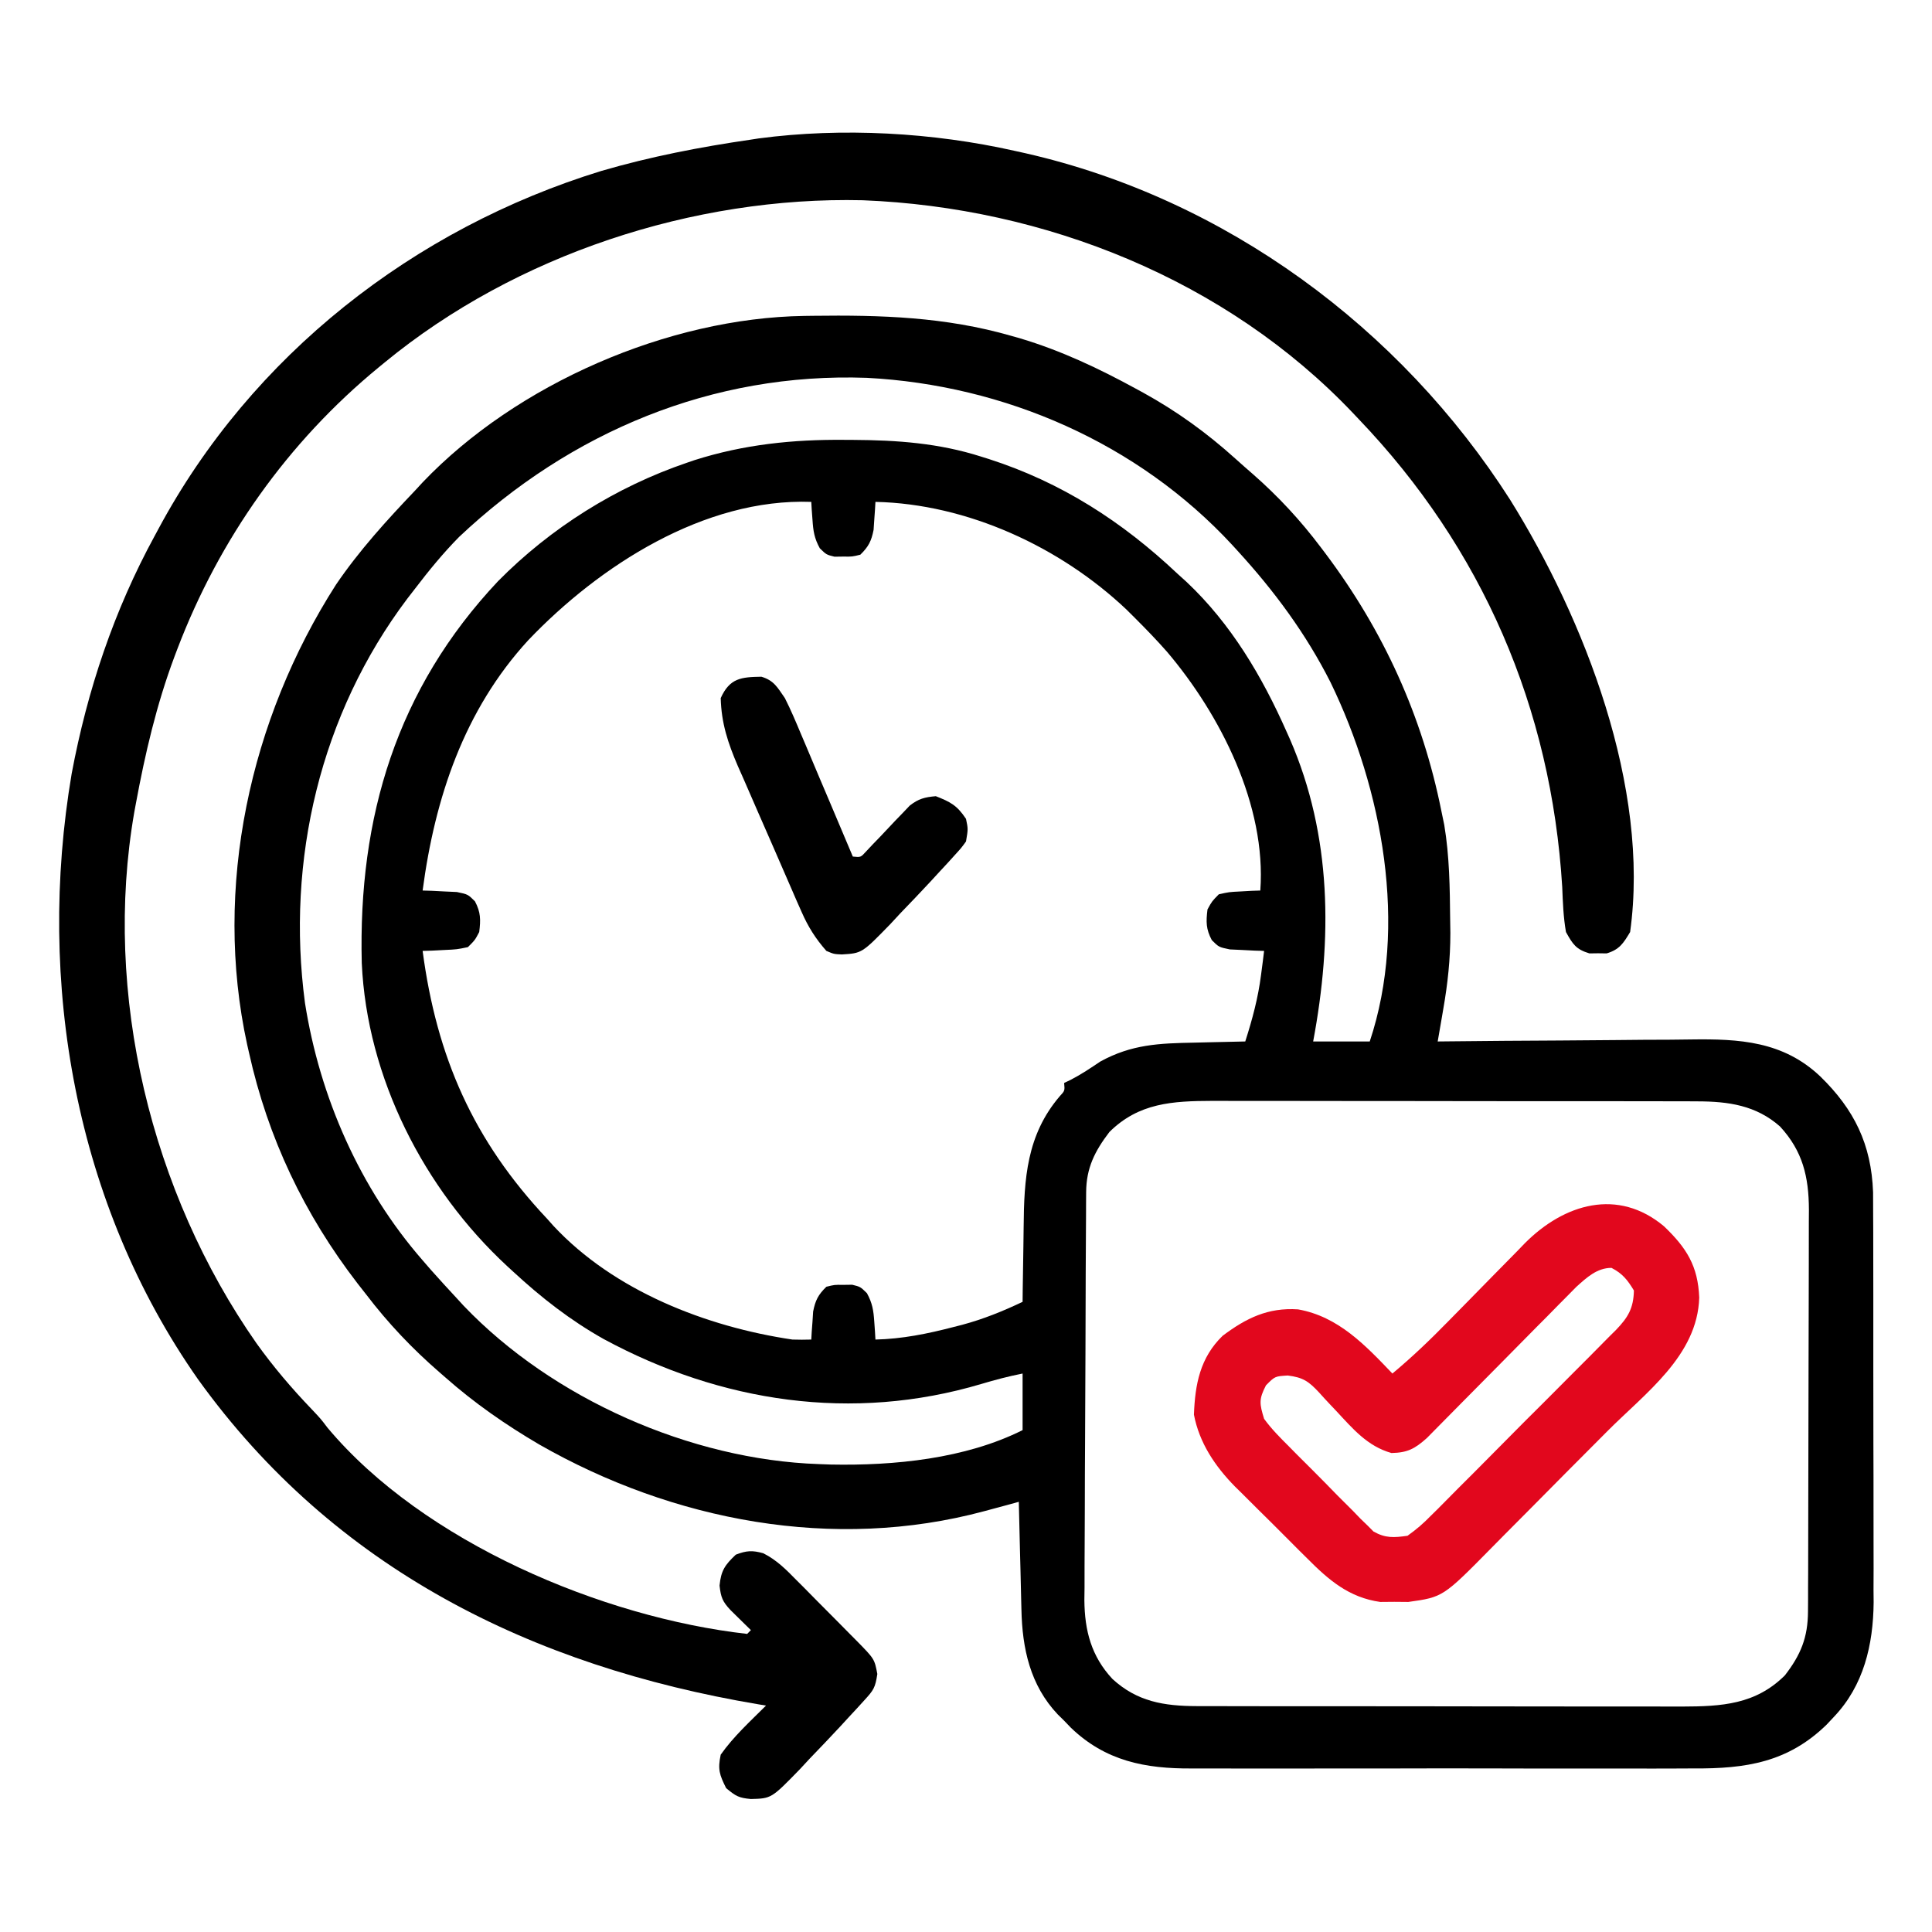 <svg width="48" height="48" viewBox="0 0 48 48" fill="none" xmlns="http://www.w3.org/2000/svg">
<path d="M19.98 7.849C20.052 7.848 20.123 7.847 20.197 7.846C21.889 7.824 23.486 7.873 25.125 8.344C25.2 8.365 25.275 8.387 25.353 8.409C26.36 8.71 27.298 9.153 28.219 9.656C28.279 9.689 28.339 9.722 28.401 9.755C29.244 10.22 29.983 10.755 30.697 11.399C30.843 11.531 30.991 11.661 31.14 11.79C31.765 12.34 32.31 12.928 32.812 13.594C32.869 13.669 32.869 13.669 32.927 13.746C34.375 15.674 35.338 17.79 35.812 20.156C35.847 20.323 35.847 20.323 35.882 20.494C36.013 21.277 36.021 22.064 36.029 22.857C36.031 22.963 36.033 23.069 36.034 23.177C36.034 23.827 35.969 24.436 35.857 25.074C35.844 25.152 35.831 25.229 35.817 25.309C35.785 25.498 35.752 25.686 35.719 25.875C35.815 25.874 35.911 25.873 36.01 25.872C36.92 25.862 37.831 25.855 38.741 25.851C39.209 25.848 39.676 25.845 40.144 25.84C40.596 25.834 41.049 25.832 41.501 25.831C41.673 25.83 41.845 25.828 42.016 25.825C43.214 25.808 44.3 25.868 45.223 26.742C46.068 27.564 46.493 28.43 46.536 29.62C46.538 29.822 46.539 30.025 46.538 30.227C46.539 30.395 46.539 30.395 46.54 30.566C46.541 30.869 46.541 31.171 46.541 31.474C46.541 31.729 46.541 31.983 46.542 32.237C46.543 32.838 46.543 33.439 46.542 34.04C46.541 34.657 46.542 35.273 46.544 35.89C46.547 36.422 46.547 36.955 46.547 37.487C46.546 37.804 46.547 38.121 46.548 38.437C46.55 38.791 46.549 39.145 46.547 39.498C46.548 39.601 46.549 39.704 46.55 39.81C46.54 40.865 46.304 41.877 45.562 42.656C45.502 42.721 45.441 42.785 45.378 42.852C44.418 43.786 43.371 43.945 42.081 43.936C41.932 43.936 41.783 43.937 41.634 43.938C41.233 43.94 40.832 43.94 40.431 43.938C40.009 43.937 39.587 43.938 39.166 43.939C38.458 43.94 37.75 43.938 37.042 43.936C36.226 43.934 35.41 43.934 34.594 43.937C33.89 43.939 33.187 43.939 32.484 43.938C32.065 43.937 31.646 43.937 31.227 43.939C30.833 43.94 30.439 43.939 30.045 43.937C29.901 43.936 29.758 43.936 29.614 43.937C28.45 43.945 27.463 43.752 26.601 42.92C26.547 42.864 26.493 42.808 26.438 42.75C26.386 42.699 26.334 42.648 26.28 42.595C25.593 41.868 25.397 40.956 25.377 39.986C25.374 39.871 25.374 39.871 25.371 39.754C25.364 39.511 25.359 39.267 25.354 39.023C25.349 38.858 25.345 38.693 25.341 38.527C25.331 38.122 25.322 37.717 25.312 37.312C25.17 37.351 25.17 37.351 25.025 37.391C24.899 37.425 24.772 37.459 24.646 37.493C24.552 37.519 24.552 37.519 24.457 37.544C20.712 38.552 16.725 37.789 13.399 35.889C12.562 35.398 11.79 34.862 11.062 34.219C10.994 34.159 10.994 34.159 10.923 34.098C10.238 33.504 9.646 32.879 9.094 32.156C9.023 32.066 8.953 31.977 8.881 31.884C7.559 30.168 6.657 28.273 6.187 26.156C6.172 26.09 6.157 26.023 6.141 25.954C5.289 22.051 6.209 17.867 8.344 14.531C8.919 13.683 9.607 12.928 10.312 12.188C10.375 12.12 10.437 12.053 10.501 11.983C12.837 9.535 16.601 7.9 19.98 7.849ZM11.407 13.339C11.009 13.743 10.656 14.174 10.312 14.625C10.249 14.707 10.186 14.789 10.12 14.873C7.96 17.738 7.104 21.37 7.577 24.918C7.945 27.258 8.941 29.523 10.5 31.312C10.569 31.391 10.637 31.47 10.708 31.552C10.917 31.787 11.129 32.019 11.344 32.25C11.402 32.314 11.461 32.377 11.521 32.443C13.728 34.752 17.159 36.267 20.344 36.375C20.442 36.379 20.54 36.383 20.641 36.386C22.215 36.417 23.982 36.244 25.406 35.531C25.406 35.067 25.406 34.603 25.406 34.125C25.055 34.195 24.724 34.281 24.382 34.384C21.181 35.336 17.912 34.843 15 33.269C14.17 32.803 13.448 32.239 12.75 31.594C12.677 31.527 12.677 31.527 12.603 31.459C10.531 29.543 9.117 26.772 8.988 23.927C8.897 20.299 9.856 17.113 12.375 14.438C13.683 13.114 15.306 12.096 17.068 11.496C17.13 11.475 17.192 11.454 17.255 11.432C18.48 11.042 19.704 10.916 20.982 10.928C21.086 10.928 21.086 10.928 21.192 10.929C22.288 10.935 23.326 11.009 24.375 11.344C24.439 11.364 24.504 11.384 24.57 11.405C26.367 11.983 27.88 12.957 29.25 14.25C29.326 14.319 29.402 14.388 29.481 14.459C30.587 15.501 31.358 16.807 31.969 18.188C31.995 18.247 32.022 18.306 32.049 18.367C33.094 20.771 33.102 23.333 32.625 25.875C33.089 25.875 33.553 25.875 34.031 25.875C34.987 23.007 34.347 19.613 33.056 16.951C32.446 15.745 31.66 14.682 30.75 13.688C30.706 13.639 30.663 13.592 30.617 13.542C28.276 11.009 24.959 9.565 21.534 9.387C17.7 9.251 14.175 10.729 11.407 13.339ZM13.125 15.905C11.528 17.644 10.804 19.828 10.5 22.125C10.578 22.127 10.656 22.13 10.736 22.132C10.838 22.138 10.94 22.143 11.045 22.148C11.146 22.153 11.247 22.157 11.351 22.162C11.625 22.219 11.625 22.219 11.8 22.393C11.945 22.667 11.944 22.85 11.906 23.156C11.8 23.357 11.8 23.357 11.625 23.531C11.351 23.588 11.351 23.588 11.045 23.602C10.943 23.607 10.841 23.612 10.736 23.618C10.658 23.62 10.58 23.622 10.5 23.625C10.849 26.262 11.76 28.334 13.594 30.281C13.645 30.339 13.697 30.396 13.75 30.456C15.256 32.073 17.548 32.964 19.688 33.281C19.844 33.285 20 33.287 20.156 33.281C20.16 33.218 20.163 33.155 20.167 33.089C20.173 33.006 20.179 32.922 20.186 32.836C20.191 32.753 20.196 32.671 20.202 32.585C20.258 32.304 20.327 32.169 20.531 31.969C20.733 31.919 20.733 31.919 20.953 31.922C21.026 31.921 21.098 31.92 21.173 31.919C21.375 31.969 21.375 31.969 21.538 32.128C21.674 32.376 21.702 32.555 21.721 32.836C21.727 32.92 21.733 33.003 21.739 33.089C21.745 33.184 21.745 33.184 21.75 33.281C22.416 33.265 23.041 33.138 23.684 32.971C23.757 32.952 23.831 32.933 23.907 32.914C24.432 32.773 24.916 32.577 25.406 32.344C25.407 32.199 25.407 32.199 25.409 32.052C25.413 31.689 25.419 31.326 25.426 30.964C25.428 30.808 25.43 30.652 25.432 30.496C25.442 29.286 25.507 28.199 26.328 27.237C26.456 27.099 26.456 27.099 26.438 26.906C26.492 26.88 26.547 26.854 26.603 26.827C26.861 26.694 27.097 26.535 27.338 26.373C28.113 25.947 28.798 25.92 29.672 25.904C29.794 25.901 29.916 25.898 30.041 25.895C30.34 25.887 30.639 25.88 30.938 25.875C31.114 25.325 31.257 24.796 31.33 24.223C31.345 24.109 31.36 23.996 31.375 23.879C31.385 23.795 31.396 23.711 31.406 23.625C31.328 23.623 31.25 23.62 31.17 23.618C31.068 23.612 30.966 23.607 30.861 23.602C30.76 23.597 30.659 23.593 30.555 23.588C30.281 23.531 30.281 23.531 30.107 23.357C29.961 23.083 29.962 22.9 30 22.594C30.11 22.393 30.11 22.393 30.281 22.219C30.534 22.162 30.534 22.162 30.814 22.148C30.908 22.143 31.001 22.138 31.097 22.132C31.168 22.13 31.239 22.128 31.312 22.125C31.466 20.016 30.326 17.762 28.994 16.193C28.745 15.91 28.485 15.641 28.219 15.375C28.106 15.262 28.106 15.262 27.991 15.148C26.345 13.588 24.031 12.518 21.75 12.469C21.747 12.532 21.743 12.595 21.739 12.661C21.733 12.744 21.727 12.828 21.721 12.914C21.715 12.997 21.71 13.079 21.704 13.165C21.648 13.445 21.579 13.581 21.375 13.781C21.173 13.831 21.173 13.831 20.953 13.828C20.881 13.829 20.808 13.83 20.733 13.831C20.531 13.781 20.531 13.781 20.368 13.622C20.232 13.374 20.204 13.195 20.186 12.914C20.179 12.83 20.173 12.747 20.167 12.661C20.162 12.566 20.162 12.566 20.156 12.469C17.497 12.373 14.889 14.056 13.125 15.905ZM27.562 28.125C27.201 28.599 26.989 29.015 26.985 29.618C26.985 29.713 26.984 29.808 26.983 29.907C26.983 30.011 26.982 30.116 26.982 30.223C26.981 30.333 26.98 30.443 26.98 30.557C26.977 30.922 26.976 31.287 26.974 31.653C26.974 31.779 26.973 31.905 26.973 32.031C26.971 32.555 26.969 33.08 26.968 33.605C26.966 34.355 26.963 35.105 26.958 35.855C26.954 36.383 26.953 36.912 26.952 37.44C26.952 37.755 26.95 38.07 26.948 38.385C26.945 38.737 26.945 39.09 26.945 39.442C26.944 39.545 26.942 39.648 26.941 39.754C26.947 40.51 27.112 41.148 27.638 41.713C28.252 42.277 28.918 42.386 29.734 42.388C29.905 42.388 29.905 42.388 30.079 42.389C30.204 42.389 30.329 42.389 30.454 42.389C30.587 42.389 30.72 42.389 30.852 42.39C31.212 42.39 31.571 42.391 31.93 42.391C32.155 42.391 32.38 42.391 32.605 42.391C33.39 42.392 34.175 42.392 34.96 42.392C35.691 42.392 36.421 42.393 37.151 42.395C37.78 42.396 38.408 42.397 39.036 42.397C39.411 42.396 39.786 42.397 40.16 42.398C40.513 42.399 40.866 42.399 41.218 42.398C41.408 42.398 41.599 42.399 41.789 42.399C42.774 42.396 43.614 42.35 44.344 41.625C44.74 41.114 44.917 40.681 44.919 40.033C44.92 39.939 44.92 39.845 44.921 39.748C44.921 39.645 44.921 39.542 44.921 39.437C44.922 39.328 44.922 39.219 44.923 39.108C44.924 38.748 44.925 38.388 44.925 38.029C44.926 37.842 44.926 37.655 44.926 37.469C44.928 36.948 44.928 36.428 44.929 35.907C44.929 35.236 44.931 34.564 44.933 33.892C44.935 33.372 44.936 32.852 44.937 32.332C44.937 32.022 44.937 31.712 44.939 31.401C44.94 31.055 44.94 30.708 44.94 30.362C44.941 30.209 44.941 30.209 44.942 30.053C44.938 29.239 44.79 28.601 44.225 27.988C43.631 27.462 42.944 27.364 42.172 27.363C42.001 27.362 42.001 27.362 41.827 27.361C41.702 27.361 41.577 27.361 41.452 27.361C41.319 27.361 41.186 27.361 41.054 27.36C40.694 27.36 40.335 27.359 39.976 27.359C39.751 27.359 39.526 27.359 39.301 27.359C38.516 27.358 37.731 27.358 36.946 27.358C36.216 27.358 35.485 27.357 34.755 27.355C34.127 27.354 33.498 27.354 32.87 27.354C32.495 27.354 32.12 27.353 31.746 27.352C31.393 27.351 31.04 27.351 30.688 27.352C30.498 27.352 30.308 27.351 30.118 27.351C29.133 27.354 28.291 27.4 27.562 28.125Z" fill="black"/>
<path d="M25.219 3.75C25.305 3.769 25.392 3.788 25.481 3.808C30.447 4.94 34.788 8.143 37.516 12.412C39.368 15.383 40.999 19.565 40.5 23.156C40.332 23.437 40.234 23.592 39.917 23.687C39.846 23.686 39.776 23.685 39.703 23.684C39.633 23.685 39.562 23.686 39.489 23.687C39.156 23.587 39.076 23.462 38.906 23.156C38.841 22.785 38.828 22.413 38.813 22.037C38.541 17.592 36.829 13.621 33.75 10.406C33.705 10.359 33.661 10.312 33.615 10.263C30.47 6.951 25.958 5.153 21.433 4.975C17.231 4.877 12.81 6.332 9.563 9C9.513 9.04 9.464 9.08 9.414 9.122C7.151 10.981 5.451 13.385 4.406 16.125C4.382 16.189 4.358 16.253 4.333 16.318C3.889 17.505 3.605 18.724 3.375 19.969C3.356 20.071 3.356 20.071 3.337 20.174C2.55 24.691 3.755 29.629 6.369 33.369C6.789 33.956 7.247 34.494 7.746 35.014C7.969 35.25 7.969 35.25 8.139 35.474C10.521 38.316 14.968 40.188 18.563 40.594C18.593 40.563 18.624 40.532 18.656 40.5C18.61 40.455 18.564 40.41 18.516 40.363C18.456 40.304 18.396 40.245 18.334 40.184C18.274 40.125 18.214 40.066 18.153 40.006C17.951 39.792 17.91 39.687 17.877 39.393C17.914 39.019 18.011 38.881 18.281 38.625C18.547 38.523 18.689 38.514 18.963 38.59C19.299 38.759 19.535 38.999 19.794 39.264C19.848 39.317 19.901 39.37 19.956 39.425C20.068 39.538 20.179 39.651 20.29 39.764C20.461 39.938 20.633 40.11 20.805 40.282C20.913 40.392 21.022 40.502 21.13 40.611C21.182 40.663 21.233 40.715 21.286 40.768C21.726 41.216 21.726 41.216 21.797 41.59C21.746 41.931 21.703 41.992 21.48 42.236C21.42 42.302 21.36 42.368 21.299 42.435C21.231 42.508 21.164 42.581 21.094 42.656C21.02 42.737 20.945 42.818 20.869 42.901C20.623 43.167 20.372 43.427 20.121 43.688C20.037 43.778 19.953 43.868 19.867 43.962C19.165 44.683 19.165 44.683 18.656 44.696C18.354 44.668 18.285 44.628 18.041 44.426C17.875 44.094 17.828 43.959 17.906 43.594C18.226 43.14 18.64 42.765 19.031 42.375C18.934 42.359 18.934 42.359 18.835 42.342C13.218 41.396 8.303 38.975 4.919 34.267C1.869 29.918 0.9 24.413 1.781 19.219C2.17 17.145 2.833 15.165 3.844 13.312C3.874 13.257 3.904 13.2 3.935 13.143C6.25 8.829 10.279 5.68 14.94 4.247C16.16 3.891 17.399 3.651 18.656 3.469C18.72 3.459 18.784 3.449 18.85 3.439C20.929 3.163 23.183 3.291 25.219 3.75Z" fill="black"/>
<path d="M41.344 30.469C41.903 31.005 42.186 31.453 42.217 32.238C42.174 33.686 40.875 34.61 39.92 35.572C39.866 35.625 39.813 35.678 39.759 35.734C39.478 36.016 39.198 36.298 38.917 36.579C38.629 36.868 38.342 37.159 38.055 37.449C37.832 37.674 37.609 37.899 37.385 38.123C37.279 38.23 37.173 38.337 37.068 38.444C35.852 39.679 35.852 39.679 34.989 39.8C34.874 39.799 34.759 39.798 34.641 39.797C34.526 39.798 34.41 39.799 34.292 39.8C33.516 39.691 33.012 39.257 32.474 38.715C32.41 38.651 32.346 38.587 32.279 38.522C32.144 38.387 32.009 38.252 31.875 38.117C31.671 37.911 31.465 37.708 31.259 37.505C31.127 37.374 30.995 37.242 30.863 37.11C30.802 37.05 30.741 36.99 30.679 36.929C30.186 36.426 29.797 35.848 29.663 35.147C29.691 34.392 29.815 33.733 30.375 33.188C30.961 32.747 31.506 32.481 32.25 32.531C33.249 32.708 33.919 33.419 34.594 34.125C35.086 33.715 35.538 33.282 35.985 32.824C36.125 32.682 36.264 32.54 36.404 32.398C36.622 32.177 36.839 31.956 37.055 31.734C37.266 31.518 37.478 31.304 37.69 31.089C37.754 31.023 37.818 30.957 37.883 30.889C38.861 29.906 40.198 29.506 41.344 30.469ZM39.165 31.97C39.093 32.042 39.022 32.115 38.949 32.189C38.868 32.271 38.786 32.353 38.703 32.437C38.616 32.525 38.529 32.614 38.44 32.705C38.349 32.796 38.258 32.888 38.167 32.979C37.88 33.269 37.593 33.559 37.307 33.85C36.974 34.187 36.641 34.523 36.308 34.859C36.175 34.993 36.042 35.128 35.909 35.263C35.828 35.345 35.747 35.427 35.664 35.511C35.593 35.583 35.522 35.655 35.449 35.729C35.151 35.994 34.971 36.092 34.57 36.1C33.97 35.93 33.611 35.497 33.194 35.05C33.121 34.974 33.121 34.974 33.047 34.895C32.951 34.794 32.856 34.69 32.763 34.586C32.507 34.314 32.37 34.222 31.995 34.174C31.676 34.193 31.676 34.193 31.453 34.418C31.272 34.765 31.292 34.877 31.406 35.25C31.59 35.504 31.806 35.72 32.028 35.941C32.122 36.036 32.122 36.036 32.218 36.134C32.351 36.268 32.485 36.401 32.619 36.534C32.824 36.738 33.025 36.944 33.226 37.151C33.356 37.281 33.486 37.411 33.616 37.54C33.676 37.602 33.736 37.664 33.797 37.728C33.855 37.784 33.913 37.84 33.973 37.898C34.023 37.948 34.072 37.998 34.124 38.05C34.423 38.219 34.631 38.203 34.969 38.156C35.194 37.995 35.36 37.853 35.55 37.657C35.603 37.604 35.657 37.551 35.713 37.497C35.89 37.321 36.065 37.144 36.239 36.966C36.362 36.843 36.485 36.721 36.608 36.598C36.865 36.341 37.121 36.083 37.376 35.824C37.703 35.492 38.032 35.163 38.363 34.835C38.617 34.582 38.869 34.328 39.122 34.073C39.243 33.952 39.364 33.83 39.486 33.709C39.656 33.539 39.824 33.368 39.992 33.197C40.068 33.122 40.068 33.122 40.145 33.046C40.448 32.732 40.585 32.503 40.594 32.062C40.435 31.799 40.312 31.642 40.037 31.5C39.678 31.5 39.423 31.738 39.165 31.97Z" fill="#E2071D"/>
<path d="M18.917 16.813C19.23 16.907 19.313 17.075 19.5 17.344C19.65 17.64 19.778 17.945 19.906 18.251C19.943 18.338 19.98 18.424 20.018 18.514C20.135 18.789 20.251 19.066 20.367 19.342C20.447 19.529 20.526 19.717 20.606 19.904C20.801 20.363 20.994 20.822 21.188 21.281C21.384 21.302 21.384 21.302 21.518 21.154C21.6 21.066 21.6 21.066 21.684 20.977C21.745 20.914 21.806 20.851 21.869 20.786C21.996 20.652 22.123 20.518 22.249 20.383C22.31 20.32 22.372 20.257 22.434 20.192C22.49 20.133 22.545 20.075 22.602 20.015C22.821 19.844 22.975 19.805 23.25 19.781C23.619 19.926 23.778 20.011 24 20.344C24.053 20.596 24.053 20.596 24 20.906C23.886 21.064 23.886 21.064 23.729 21.236C23.67 21.302 23.61 21.368 23.549 21.435C23.481 21.508 23.413 21.581 23.344 21.656C23.27 21.737 23.195 21.818 23.119 21.901C22.873 22.167 22.622 22.427 22.371 22.688C22.245 22.823 22.245 22.823 22.117 22.962C21.415 23.683 21.415 23.683 20.914 23.713C20.717 23.704 20.717 23.704 20.531 23.625C20.264 23.322 20.079 23.029 19.917 22.66C19.874 22.564 19.832 22.467 19.787 22.367C19.742 22.264 19.698 22.16 19.651 22.053C19.604 21.946 19.557 21.838 19.509 21.727C19.409 21.5 19.31 21.272 19.212 21.044C19.086 20.754 18.959 20.465 18.832 20.176C18.709 19.898 18.589 19.619 18.468 19.34C18.422 19.238 18.377 19.135 18.33 19.029C18.085 18.457 17.922 17.969 17.906 17.344C18.13 16.846 18.416 16.821 18.917 16.813Z" fill="black"/>
</svg>
